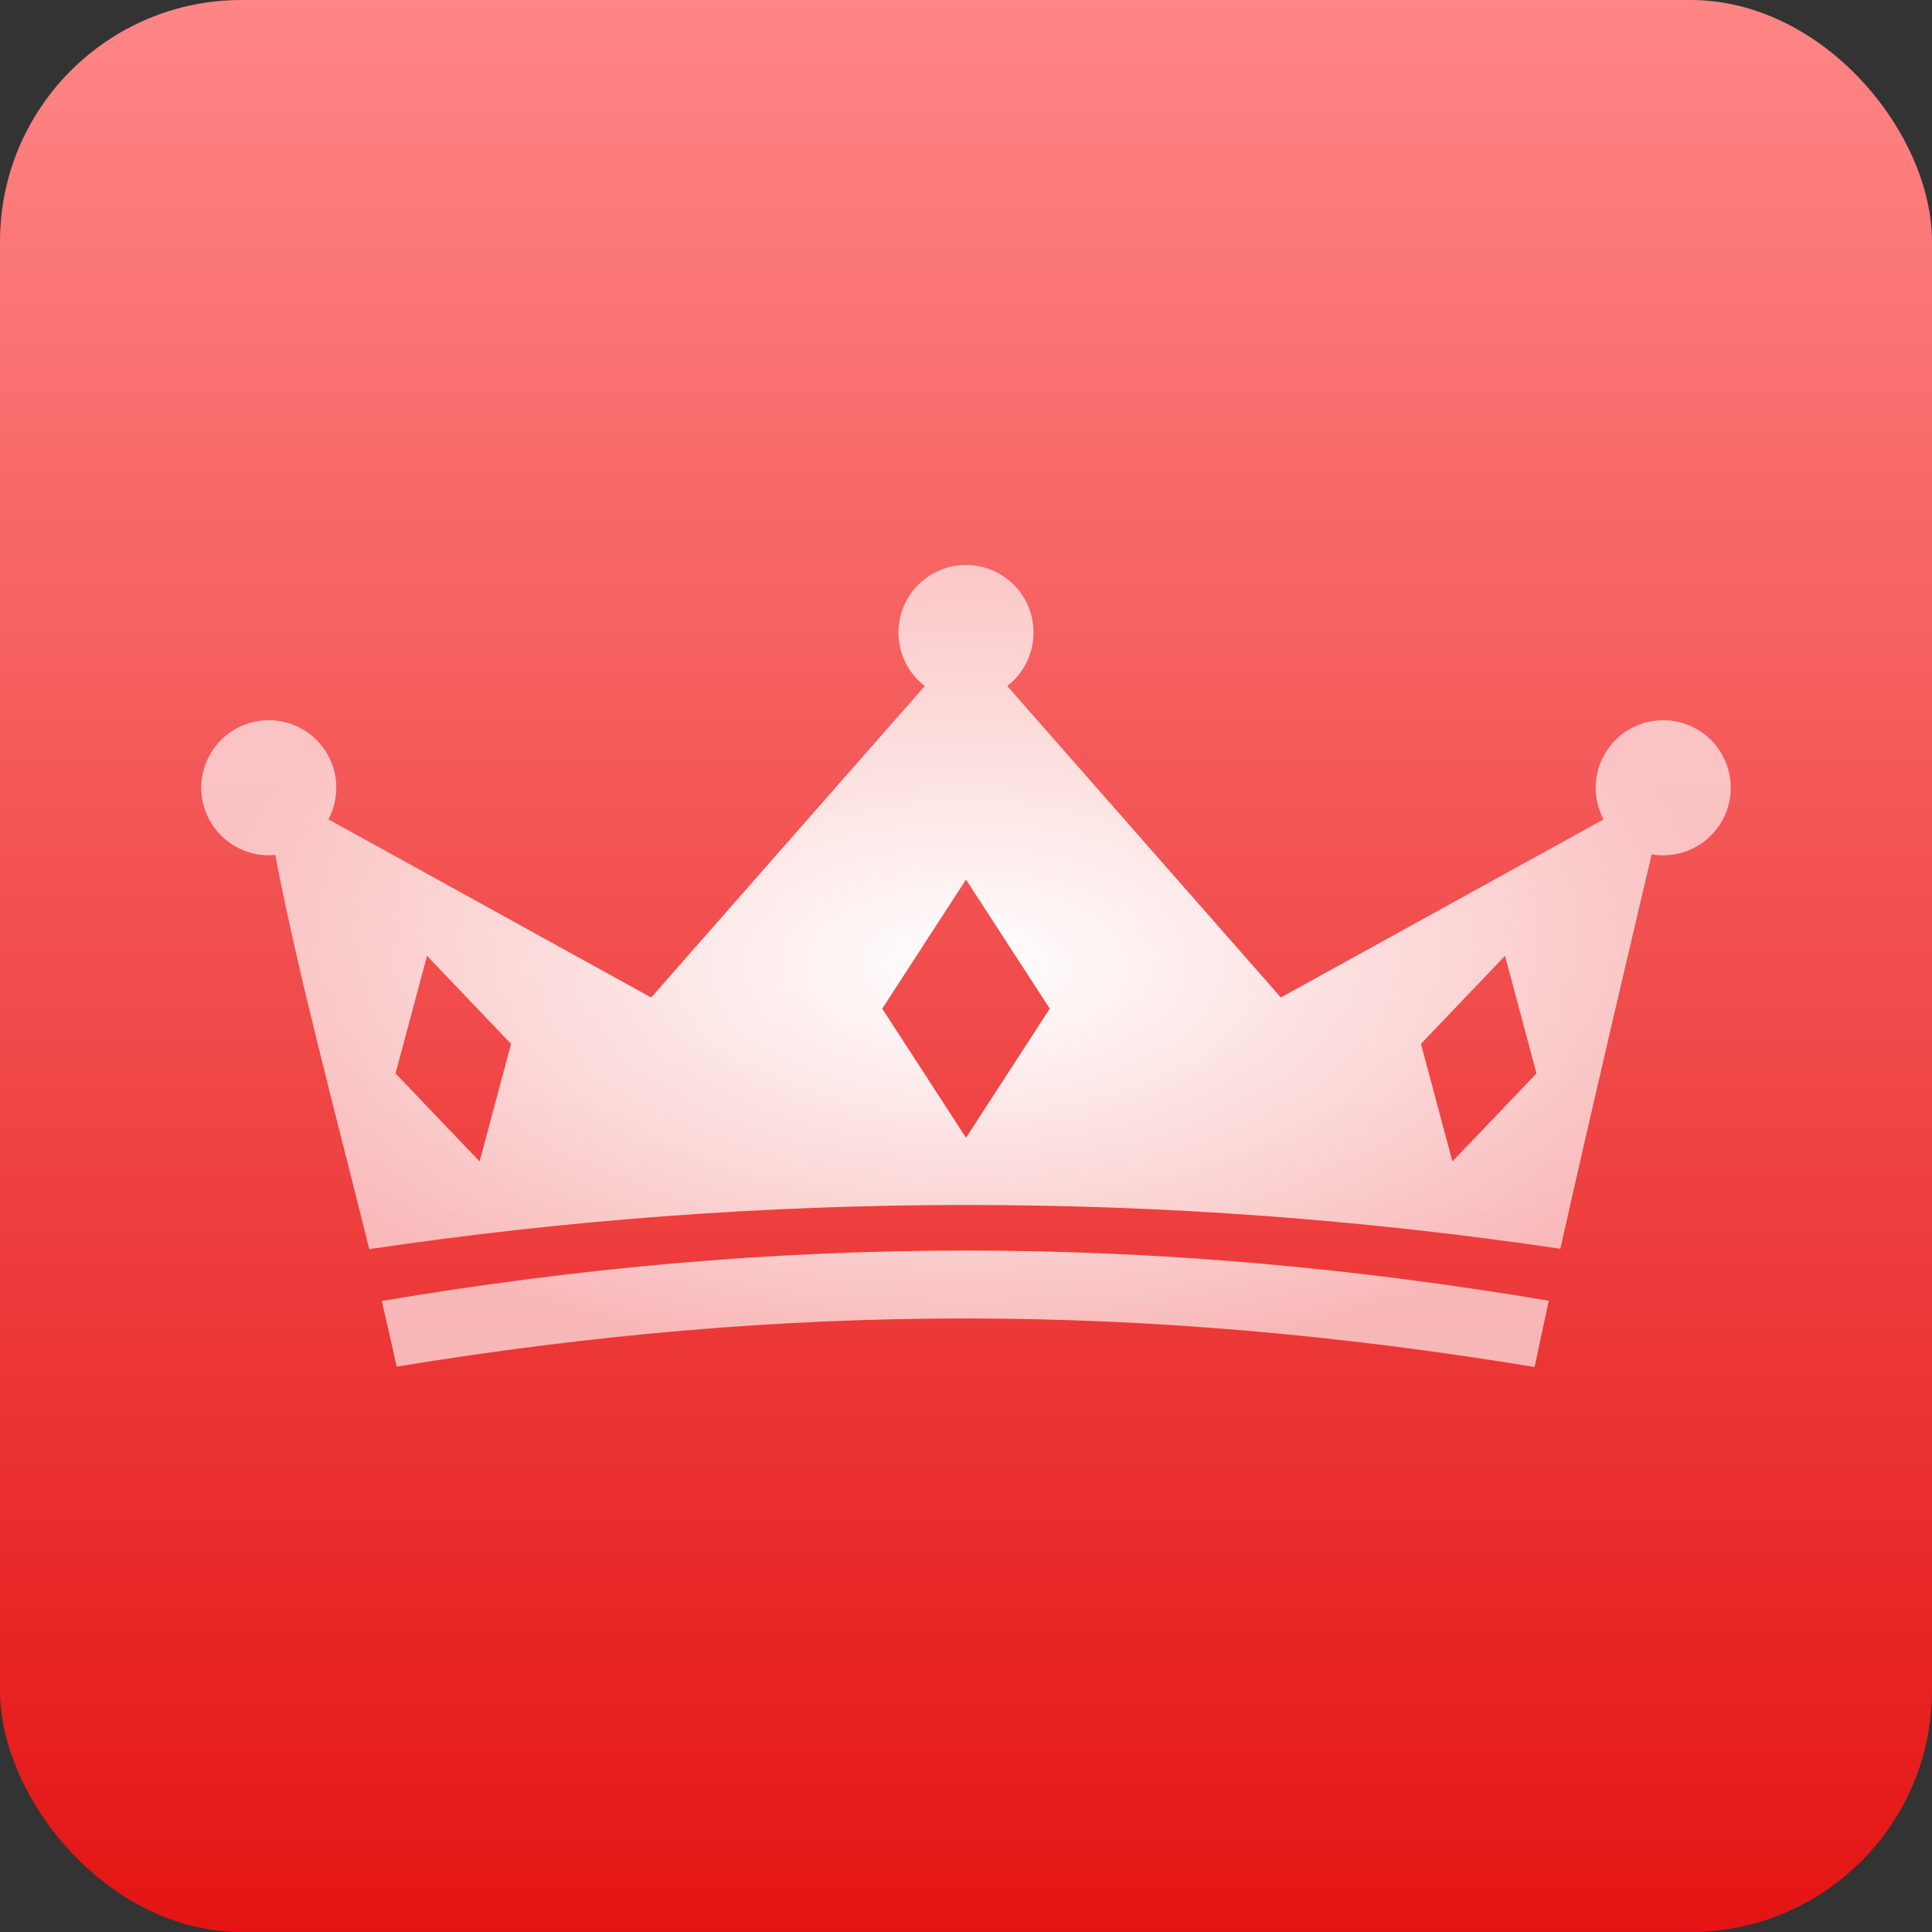 <svg width="48" height="48" viewBox="0 0 48 48" fill="none" xmlns="http://www.w3.org/2000/svg">
<rect x="0" y="0" width="48" height="48" fill="#333333" stroke="none"/>
<rect width="48" height="48" rx="6" fill="url(#paint0_linear_929_4821)"/>
<path d="M42.368 18.26C41.643 17.682 40.587 17.801 40.01 18.526C39.58 19.064 39.536 19.785 39.839 20.358L31.822 24.782L25.024 17.044C25.422 16.737 25.678 16.256 25.678 15.715C25.678 14.788 24.927 14.037 24 14.037C23.073 14.037 22.322 14.788 22.322 15.715C22.322 16.256 22.578 16.737 22.976 17.044L16.178 24.783L8.16 20.357C8.432 19.843 8.43 19.201 8.096 18.674C7.6 17.891 6.564 17.658 5.781 18.154C4.998 18.65 4.765 19.687 5.261 20.47C5.611 21.022 6.23 21.299 6.839 21.241C7.399 24.193 8.387 27.849 9.173 31.034C18.997 29.578 28.942 29.569 38.767 31.025C39.502 27.74 40.486 23.552 41.036 21.226C41.62 21.326 42.239 21.114 42.634 20.618C43.212 19.893 43.093 18.837 42.368 18.26ZM11.915 28.855L9.827 26.669L10.609 23.748L12.697 25.935L11.915 28.855ZM24 28.267L21.919 25.06L24 21.852L26.081 25.06L24 28.267ZM36.085 28.855L35.303 25.935L37.391 23.748L38.173 26.669L36.085 28.855ZM38.48 32.316C38.347 32.926 38.227 33.484 38.128 33.963C28.368 32.358 19.613 32.355 9.853 33.954C9.743 33.437 9.618 32.89 9.484 32.322C19.37 30.654 28.596 30.652 38.48 32.316Z" fill="url(#paint1_radial_929_4821)"/>
<defs>
<linearGradient id="paint0_linear_929_4821" x1="24" y1="0" x2="24" y2="48" gradientUnits="userSpaceOnUse">
<stop stop-color="#FF8686"/>
<stop offset="1" stop-color="#E41414"/>
</linearGradient>
<radialGradient id="paint1_radial_929_4821" cx="0" cy="0" r="1" gradientUnits="userSpaceOnUse" gradientTransform="translate(24 24) rotate(90) scale(9.963 19)">
<stop stop-color="white"/>
<stop offset="1" stop-color="white" stop-opacity="0.64"/>
</radialGradient>
</defs>
</svg>
